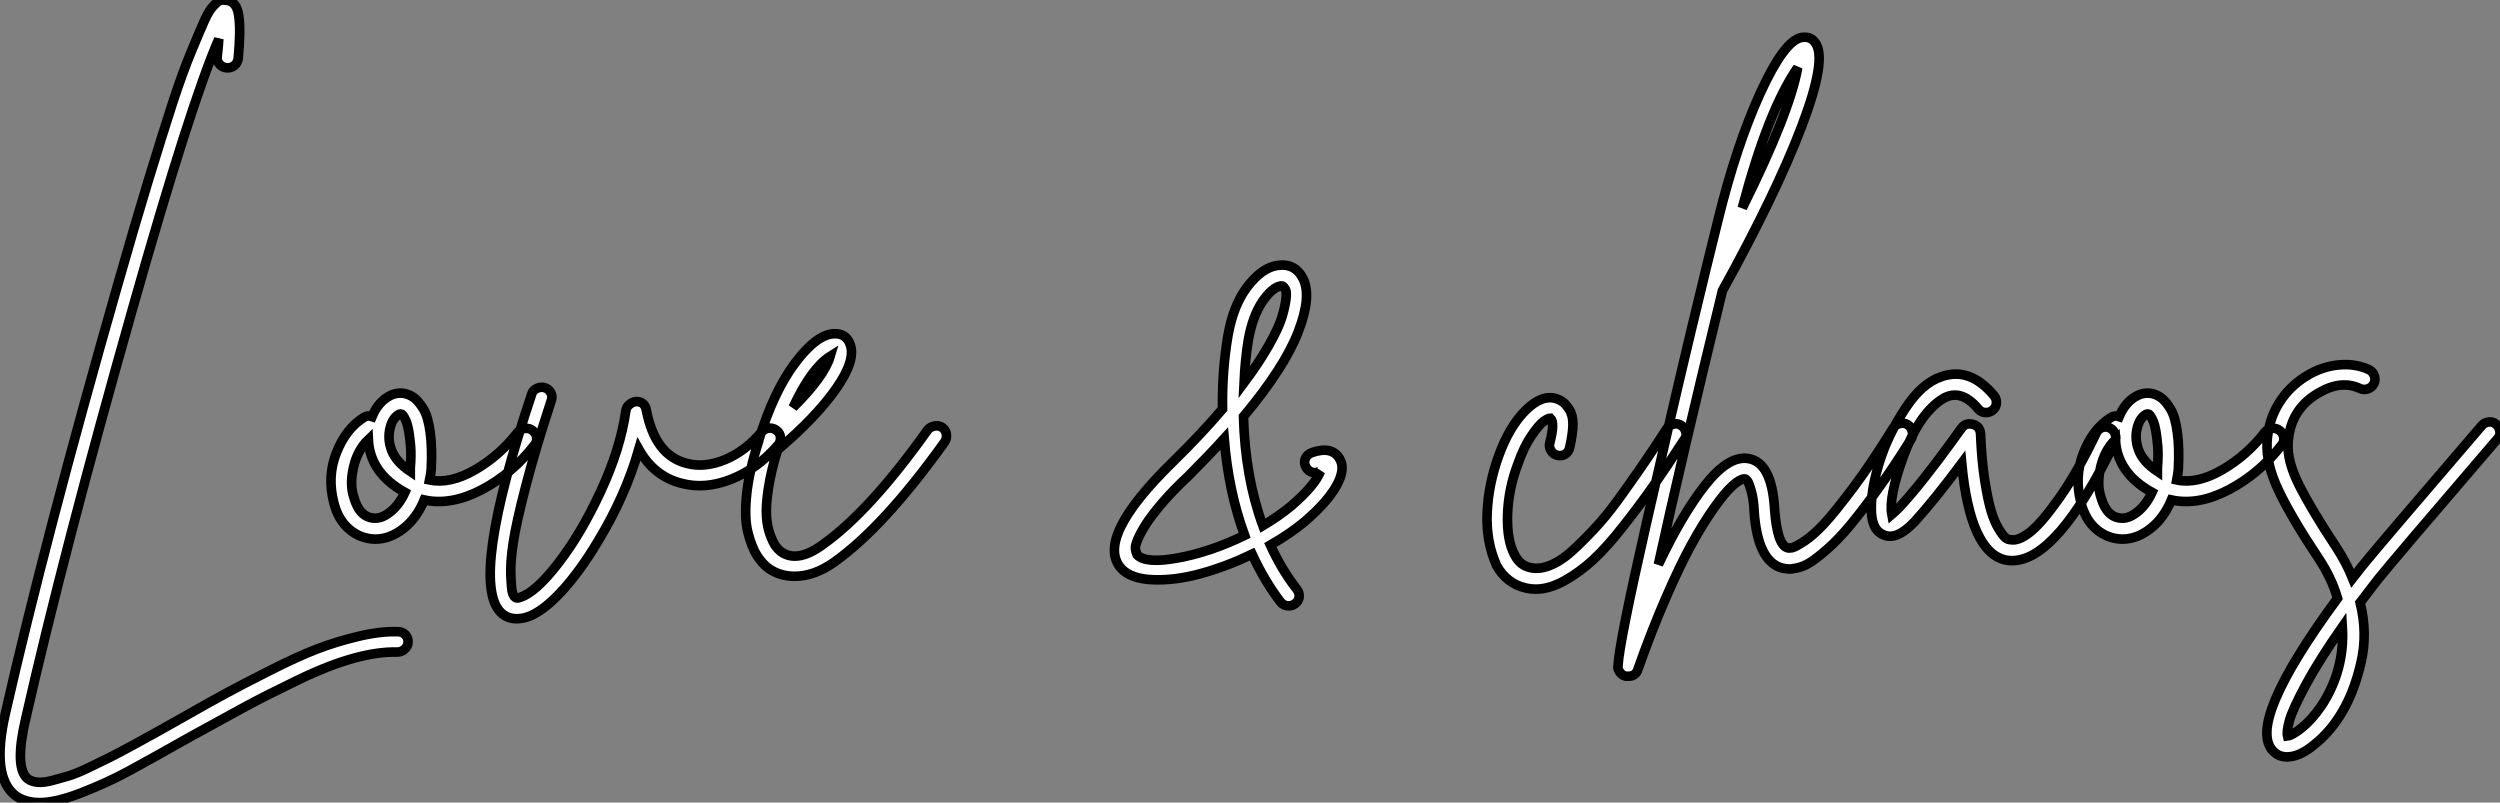 <?xml version="1.0" standalone="no"?>
<svg xmlns="http://www.w3.org/2000/svg" viewBox="2.801 -57.046 260.358 83.586"><rect x="2.801" y="-57.046" width="260.358" height="83.586" fill="#808080" stroke="none"/><path d="M44.24 8.74L44.24 8.74Q44.69 8.74 45.00 9.04Q45.30 9.35 45.30 9.80L45.30 9.80Q45.30 10.08 45.14 10.33Q44.97 10.58 44.72 10.72Q44.46 10.86 44.18 10.86L44.18 10.86Q42.17 10.81 39.62 11.51Q37.07 12.21 33.82 13.78Q30.58 15.34 28.45 16.49Q26.32 17.64 22.57 19.71L22.57 19.71Q18.31 22.12 16.18 23.27Q14.06 24.42 11.37 25.48Q8.68 26.54 6.94 26.54L6.94 26.54Q5.43 26.54 4.42 25.82L4.42 25.82Q1.85 23.86 3.36 17.25L3.36 17.25Q7.56-1.18 15.01-27.22L15.01-27.22Q16.80-33.49 18.28-38.36Q19.77-43.23 20.80-46.40Q21.84-49.56 22.74-51.72Q23.63-53.87 24.11-54.94Q24.58-56 25.09-56.50Q25.59-57.01 25.82-57.04Q26.04-57.06 26.43-57.01L26.43-57.01Q27.44-56.90 27.66-55.44Q27.89-53.98 27.61-50.96L27.61-50.96Q27.55-50.51 27.22-50.23Q26.88-49.95 26.43-49.98Q25.98-50.01 25.68-50.34Q25.37-50.68 25.42-51.13L25.42-51.13Q25.54-52.14 25.59-52.98L25.59-52.98Q22.68-46.31 16.63-24.98L16.63-24.98Q9.46 0.28 5.49 17.75L5.49 17.75Q4.26 22.96 5.71 24.08L5.71 24.08Q6.10 24.36 6.72 24.42Q7.34 24.47 8.20 24.25Q9.07 24.02 9.91 23.77Q10.75 23.52 12.04 22.90Q13.33 22.29 14.22 21.84Q15.12 21.39 16.66 20.55Q18.20 19.71 19.04 19.24Q19.88 18.76 21.50 17.86L21.50 17.86Q24.64 16.07 26.29 15.18Q27.94 14.28 30.88 12.80Q33.82 11.31 35.78 10.56Q37.74 9.80 40.07 9.24Q42.39 8.68 44.24 8.74ZM57.46-12.43Q57.90-12.49 58.27-12.21Q58.63-11.93 58.69-11.48Q58.74-11.03 58.46-10.70L58.46-10.70Q56.17-7.73 52.98-6.05Q49.78-4.37 46.98-4.98L46.98-4.98Q46.20-3.08 44.80-1.99Q43.40-0.90 41.89-0.90L41.89-0.90L41.83-0.90Q40.32-0.95 39.17-1.93Q38.02-2.91 37.58-4.65L37.58-4.65Q36.85-7.39 37.83-9.88Q38.81-12.38 40.66-13.55L40.66-13.55Q41.05-13.83 41.55-13.66L41.55-13.66Q42.06-14.90 42.98-15.57Q43.90-16.24 44.91-16.07L44.91-16.07Q45.47-15.96 45.95-15.60Q46.42-15.23 46.90-14.45Q47.38-13.66 47.60-12.04Q47.82-10.42 47.71-8.18L47.71-8.18Q47.66-7.62 47.54-7.06L47.54-7.06Q49.67-6.61 52.28-8.12Q54.88-9.63 56.73-12.04L56.73-12.04Q57.01-12.38 57.46-12.43ZM41.89-3.08L41.89-3.08Q42.67-3.08 43.54-3.81Q44.41-4.54 44.97-5.77L44.97-5.77Q41.33-7.78 41.16-11.26L41.16-11.26Q40.04-10.19 39.62-8.40Q39.20-6.61 39.65-5.26L39.65-5.26Q40.26-3.08 41.89-3.08ZM45.53-8.29L45.53-8.29Q45.64-9.63 45.56-10.61Q45.47-11.59 45.36-12.21Q45.25-12.82 45.08-13.22Q44.91-13.61 44.77-13.78Q44.63-13.94 44.58-13.94L44.58-13.94L44.52-13.94Q44.30-13.94 43.96-13.58Q43.62-13.22 43.46-12.60L43.46-12.60Q43.12-11.42 43.57-10.19Q44.02-8.96 45.53-7.95L45.53-7.95Q45.53-8.12 45.53-8.29ZM82.91-12.46Q83.33-12.49 83.69-12.21Q84.06-11.93 84.08-11.48Q84.11-11.03 83.83-10.70L83.83-10.70Q81.70-8.23 78.96-7.14Q76.22-6.05 73.75-6.72L73.75-6.72Q70.90-7.45 69.33-10.25L69.33-10.25Q67.93-5.38 65.07-0.67L65.07-0.67Q63.17 2.52 61.21 4.62Q59.25 6.72 57.68 7.22L57.68 7.22Q57.12 7.39 56.62 7.39L56.62 7.39Q55.61 7.39 54.94 6.72L54.94 6.72Q51.69 3.42 58.18-16.02L58.18-16.02Q58.30-16.41 58.72-16.60Q59.14-16.80 59.56-16.66Q59.98-16.52 60.17-16.13Q60.37-15.74 60.20-15.29L60.20-15.29Q58.58-10.36 57.57-6.47Q56.56-2.58 56.25-0.53Q55.94 1.51 56.00 2.91Q56.06 4.31 56.17 4.68Q56.28 5.04 56.45 5.15L56.45 5.15Q56.62 5.32 57.01 5.15L57.01 5.15Q58.58 4.65 60.93 1.62Q63.28-1.40 65.35-5.85Q67.42-10.30 67.98-14.28L67.98-14.28Q68.04-14.67 68.35-14.92Q68.66-15.18 69.05-15.23L69.05-15.23Q69.94-15.23 70.11-14.34L70.11-14.34Q71.01-9.63 74.31-8.79L74.31-8.79Q76.16-8.29 78.32-9.18Q80.47-10.08 82.15-12.10L82.15-12.10Q82.49-12.43 82.91-12.46ZM100.13-12.68Q100.58-12.77 100.94-12.52Q101.30-12.26 101.36-11.82Q101.42-11.37 101.19-11.03L101.19-11.03Q94.86-2.18 89.66 1.51L89.66 1.51Q87.58 2.97 85.57 2.97L85.57 2.97Q84.00 2.97 82.82 2.13L82.82 2.13Q82.15 1.62 81.62 0.78Q81.09-0.06 80.70-1.57Q80.30-3.08 80.56-5.54Q80.81-8.01 81.82-11.14L81.82-11.14L81.82-11.20Q83.38-16.30 85.62-19.26Q87.86-22.23 89.66-22.29L89.66-22.29Q90.94-22.34 91.34-21.17L91.34-21.17Q91.95-19.54 89.88-16.58Q87.81-13.61 83.78-10.19L83.78-10.19Q83.10-8.01 82.82-6.16Q82.54-4.31 82.63-3.22Q82.71-2.13 83.02-1.32Q83.33-0.50 83.58-0.17Q83.83 0.17 84.11 0.39L84.11 0.39Q85.79 1.62 88.42-0.28L88.42-0.28Q93.35-3.75 99.40-12.26L99.40-12.26Q99.68-12.60 100.13-12.68ZM89.26-19.94L89.26-19.94Q87.30-18.70 85.40-14.62L85.40-14.62Q88.65-17.86 89.26-19.94Z" fill="white" stroke="black" transform="scale(1,1)"/><path d="M142.33-9.24L142.33-9.24Q142.94-8.18 141.99-6.47Q141.04-4.76 138.69-2.74L138.69-2.74Q137.23-1.51 135.10-0.28L135.10-0.28Q136.28 2.30 137.85 4.31L137.85 4.31Q138.13 4.65 138.10 5.10Q138.07 5.54 137.68 5.82L137.68 5.82Q137.40 6.05 137.01 6.05L137.01 6.05Q136.50 6.05 136.17 5.66L136.17 5.66Q134.49 3.47 133.20 0.67L133.20 0.67Q130.51 1.96 127.85 2.69Q125.19 3.42 122.90 3.33Q120.60 3.25 119.59 2.18L119.59 2.18Q116.74-0.95 125.02-9.02L125.02-9.02Q127.88-11.82 130.12-14.45L130.12-14.45Q130.06-18.42 130.68-22.06L130.68-22.06Q131.24-25.31 132.75-27.24Q134.26-29.18 135.83-29.40L135.83-29.40Q137.68-29.68 138.52-28L138.52-28Q139.42-26.15 137.99-22.46Q136.56-18.76 132.30-13.66L132.30-13.66Q132.47-7.34 134.32-2.30L134.32-2.30Q136.00-3.30 137.29-4.37L137.29-4.37Q139.75-6.50 140.31-7.95L140.31-7.95Q140.26-7.90 140.09-7.90L140.09-7.90Q139.70-7.73 139.30-7.92Q138.91-8.12 138.74-8.54Q138.58-8.96 138.77-9.35Q138.97-9.74 139.42-9.91L139.42-9.91Q141.54-10.64 142.33-9.24ZM132.81-21.67L132.81-21.67Q132.47-19.60 132.36-17.19L132.36-17.19Q133.87-19.21 134.91-21.03Q135.94-22.85 136.28-23.94Q136.62-25.03 136.73-25.93Q136.84-26.82 136.56-27.05L136.56-27.05Q136.45-27.27 136.28-27.27L136.28-27.27Q136.22-27.27 136.17-27.27L136.17-27.27Q135.27-27.10 134.26-25.62Q133.26-24.14 132.81-21.67ZM121.22 0.73L121.22 0.73Q122.11 1.68 125.47 1.06Q128.83 0.45 132.42-1.29L132.42-1.29Q130.74-5.88 130.29-11.37L130.29-11.37Q128.55-9.46 126.54-7.45L126.54-7.45Q124.97-5.99 123.85-4.68Q122.73-3.36 122.17-2.49Q121.61-1.62 121.30-0.90Q120.99-0.17 121.05 0.14Q121.10 0.45 121.22 0.73Z" fill="white" stroke="black" transform="scale(1,1)"/><path d="M177.08-12.88Q177.53-12.99 177.89-12.74Q178.26-12.49 178.37-12.04Q178.48-11.59 178.20-11.26L178.20-11.26Q176.35-8.40 174.98-6.44Q173.61-4.48 171.87-2.27Q170.14-0.06 168.71 1.26Q167.28 2.58 165.71 3.44Q164.14 4.31 162.74 4.31L162.74 4.31Q162.24 4.31 161.74 4.20L161.74 4.20Q159.72 3.75 158.66 1.85L158.66 1.85Q157.54-0.67 157.68-3.67Q157.82-6.66 158.88-9.58L158.88-9.58Q160.00-12.66 161.71-14.34Q163.42-16.02 164.93-15.51L164.93-15.51Q165.26-15.40 165.54-15.20Q165.82-15.01 166.22-14.42Q166.61-13.83 166.61-12.88Q166.61-11.93 166.27-10.42L166.27-10.42Q166.16-9.97 165.80-9.74Q165.43-9.52 164.98-9.63Q164.54-9.74 164.31-10.14Q164.09-10.53 164.20-10.92L164.20-10.92Q164.76-13.05 164.26-13.50L164.26-13.50Q164.03-13.50 163.56-13.16Q163.08-12.82 162.30-11.68Q161.51-10.53 160.90-8.79L160.90-8.79Q159.89-6.16 159.80-3.44Q159.72-0.73 160.56 0.78L160.56 0.78Q161.12 1.85 162.18 2.07L162.18 2.07Q163.14 2.30 164.34 1.79Q165.54 1.29 166.92-0.03Q168.29-1.34 169.41-2.60Q170.53-3.86 172.01-5.96Q173.50-8.06 174.28-9.21Q175.06-10.36 176.41-12.43L176.41-12.43Q176.63-12.77 177.08-12.88ZM200.66-12.94Q201.10-13.05 201.47-12.82Q201.83-12.60 201.94-12.15Q202.06-11.70 201.83-11.31L201.83-11.31Q199.98-8.34 198.30-6.02Q196.62-3.70 195.42-2.27Q194.22-0.84 193.10 0.14Q191.98 1.12 191.30 1.54Q190.63 1.96 189.96 2.10Q189.29 2.24 189.04 2.21Q188.78 2.18 188.45 2.13L188.45 2.13Q185.82 1.46 185.48-3.86L185.48-3.86Q185.42-5.04 185.20-5.85Q184.98-6.66 184.81-6.92Q184.64-7.17 184.53-7.17L184.53-7.17Q184.47-7.17 184.47-7.17L184.47-7.17Q184.02-7.17 183.24-6.47Q182.46-5.77 181.34-4.20Q180.22-2.63 178.98-0.39Q177.75 1.85 176.27 5.26Q174.78 8.68 173.38 12.66L173.38 12.66Q173.16 13.38 172.38 13.38L172.38 13.38Q172.26 13.38 172.15 13.38L172.15 13.38Q171.87 13.33 171.68 13.16Q171.48 12.99 171.37 12.74Q171.26 12.49 171.31 12.26L171.31 12.26Q171.42 9.97 174.25-2.49Q177.08-14.95 178.90-22.54Q180.72-30.13 181.73-34.16L181.73-34.16Q183.63-41.89 186.12-47.35Q188.62-52.81 190.41-53.14L190.41-53.14Q191.36-53.31 191.86-52.58L191.86-52.58Q193.10-50.90 190.44-43.90Q187.78-36.90 182.18-26.77L182.18-26.77Q177.86-9.02 175.51 1.74L175.51 1.74Q177.98-3.47 180.38-6.52Q182.79-9.58 184.81-9.30L184.81-9.30Q187.33-8.96 187.61-4.03L187.61-4.03Q187.89-0.28 188.95 0L188.95 0Q189.12 0.06 189.43 0Q189.74-0.06 190.69-0.67Q191.64-1.29 192.76-2.49Q193.88-3.70 195.81-6.27Q197.74-8.85 199.98-12.49L199.98-12.49Q200.21-12.82 200.66-12.94ZM190.02-50.01L190.02-50.01Q186.94-45.58 184.25-35.39L184.25-35.39Q189.18-45.30 190.02-50.01ZM221.74-12.52Q222.16-12.66 222.55-12.46Q222.94-12.26 223.08-11.84Q223.22-11.42 223.06-11.03L223.06-11.03Q217.06 1.34 212.36 1.34L212.36 1.34Q212.08 1.34 211.74 1.29L211.74 1.29Q207.99 0.56 207.10-8.79L207.10-8.79Q204.35-5.10 202.22-2.74L202.22-2.74Q200.32-0.73 198.98-1.34L198.98-1.34Q197.63-1.85 197.69-4.26L197.69-4.26Q197.69-6.27 198.58-9.07Q199.48-11.87 201.22-14.50Q202.95-17.14 204.97-17.81L204.97-17.81Q207.94-18.87 210.46-15.85L210.46-15.85Q210.74-15.51 210.71-15.06Q210.68-14.62 210.34-14.34Q210.01-14.06 209.56-14.08Q209.11-14.11 208.83-14.45L208.83-14.45Q206.87-16.80 204.86-15.34L204.86-15.34Q202.56-13.72 201.02-9.49Q199.48-5.26 199.82-3.47L199.82-3.47Q200.15-3.75 200.60-4.20L200.60-4.20Q202.84-6.61 206.09-11.09L206.09-11.09Q206.82-12.10 207.10-12.49L207.10-12.49Q207.54-13.05 208.27-12.85Q209.00-12.66 209.06-11.87L209.06-11.87Q209.17-9.13 209.50-7Q209.84-4.87 210.18-3.78Q210.51-2.69 210.96-1.96Q211.41-1.23 211.66-1.04Q211.91-0.84 212.19-0.84L212.19-0.84Q212.98-0.67 214.18-1.60Q215.38-2.52 217.26-5.18Q219.14-7.84 221.10-11.93L221.10-11.93Q221.32-12.38 221.74-12.52ZM239.41-12.43Q239.86-12.49 240.22-12.21Q240.58-11.93 240.64-11.48Q240.70-11.03 240.42-10.70L240.42-10.70Q238.12-7.73 234.93-6.05Q231.74-4.37 228.94-4.98L228.94-4.98Q228.15-3.08 226.75-1.99Q225.35-0.90 223.84-0.90L223.84-0.90L223.78-0.90Q222.27-0.95 221.12-1.93Q219.98-2.91 219.53-4.65L219.53-4.65Q218.80-7.39 219.78-9.88Q220.76-12.38 222.61-13.55L222.61-13.55Q223.00-13.83 223.50-13.66L223.50-13.66Q224.01-14.90 224.93-15.57Q225.86-16.24 226.86-16.07L226.86-16.07Q227.42-15.96 227.90-15.60Q228.38-15.23 228.85-14.45Q229.33-13.66 229.55-12.04Q229.78-10.42 229.66-8.18L229.66-8.18Q229.61-7.62 229.50-7.06L229.50-7.06Q231.62-6.61 234.23-8.12Q236.83-9.63 238.68-12.04L238.68-12.04Q238.96-12.38 239.41-12.43ZM223.84-3.08L223.84-3.08Q224.62-3.08 225.49-3.81Q226.36-4.54 226.92-5.77L226.92-5.77Q223.28-7.78 223.11-11.26L223.11-11.26Q221.99-10.19 221.57-8.40Q221.15-6.61 221.60-5.26L221.60-5.26Q222.22-3.08 223.84-3.08ZM227.48-8.29L227.48-8.29Q227.59-9.63 227.51-10.61Q227.42-11.59 227.31-12.21Q227.20-12.82 227.03-13.22Q226.86-13.61 226.72-13.78Q226.58-13.94 226.53-13.94L226.53-13.94L226.47-13.94Q226.25-13.94 225.91-13.58Q225.58-13.22 225.41-12.60L225.41-12.60Q225.07-11.42 225.52-10.19Q225.97-8.96 227.48-7.95L227.48-7.95Q227.48-8.12 227.48-8.29ZM261.98-13.10Q262.42-13.16 262.76-12.85Q263.10-12.54 263.15-12.10Q263.21-11.65 262.87-11.31L262.87-11.31Q252.01 1.34 250.44 3.30L250.44 3.30Q249.49 4.54 248.59 5.71L248.59 5.71Q249.38 8.90 248.70 11.87Q248.03 14.84 246.80 16.97Q245.57 19.10 243.89 20.44L243.89 20.44Q242.32 21.78 240.98 21.78L240.98 21.78Q240.14 21.78 239.58 21.22L239.58 21.22Q236.61 18.37 246.24 5.26L246.24 5.26Q245.62 3.14 244.28 1.12L244.28 1.12Q241.48-3.08 240.14-5.88Q238.79-8.68 238.90-10.98L238.90-10.98Q239.02-13.22 240.11-15.01Q241.20-16.80 243.05-17.92L243.05-17.92Q244.62-18.87 246.35-19.04Q248.09-19.21 249.54-18.54L249.54-18.54Q249.94-18.31 250.08-17.89Q250.22-17.47 250.02-17.08Q249.82-16.69 249.40-16.55Q248.98-16.41 248.59-16.58L248.59-16.58Q246.58-17.53 244.17-16.07L244.17-16.07Q241.26-14.34 241.09-10.86L241.09-10.86Q240.98-9.02 242.26-6.47Q243.55-3.92 246.07-0.11L246.07-0.11Q247.14 1.51 247.81 3.19L247.81 3.19Q248.26 2.63 248.76 1.96L248.76 1.96Q250.33 0 261.25-12.71L261.25-12.71Q261.53-13.05 261.98-13.10ZM244.56 16.46L244.56 16.46Q247.02 12.71 246.74 8.23L246.74 8.23Q244.39 11.59 242.96 14.22Q241.54 16.86 241.23 18.00Q240.92 19.15 241.03 19.60L241.03 19.60Q241.54 19.54 242.54 18.73Q243.55 17.92 244.56 16.46Z" fill="white" stroke="black" transform="scale(1,1)"/></svg>